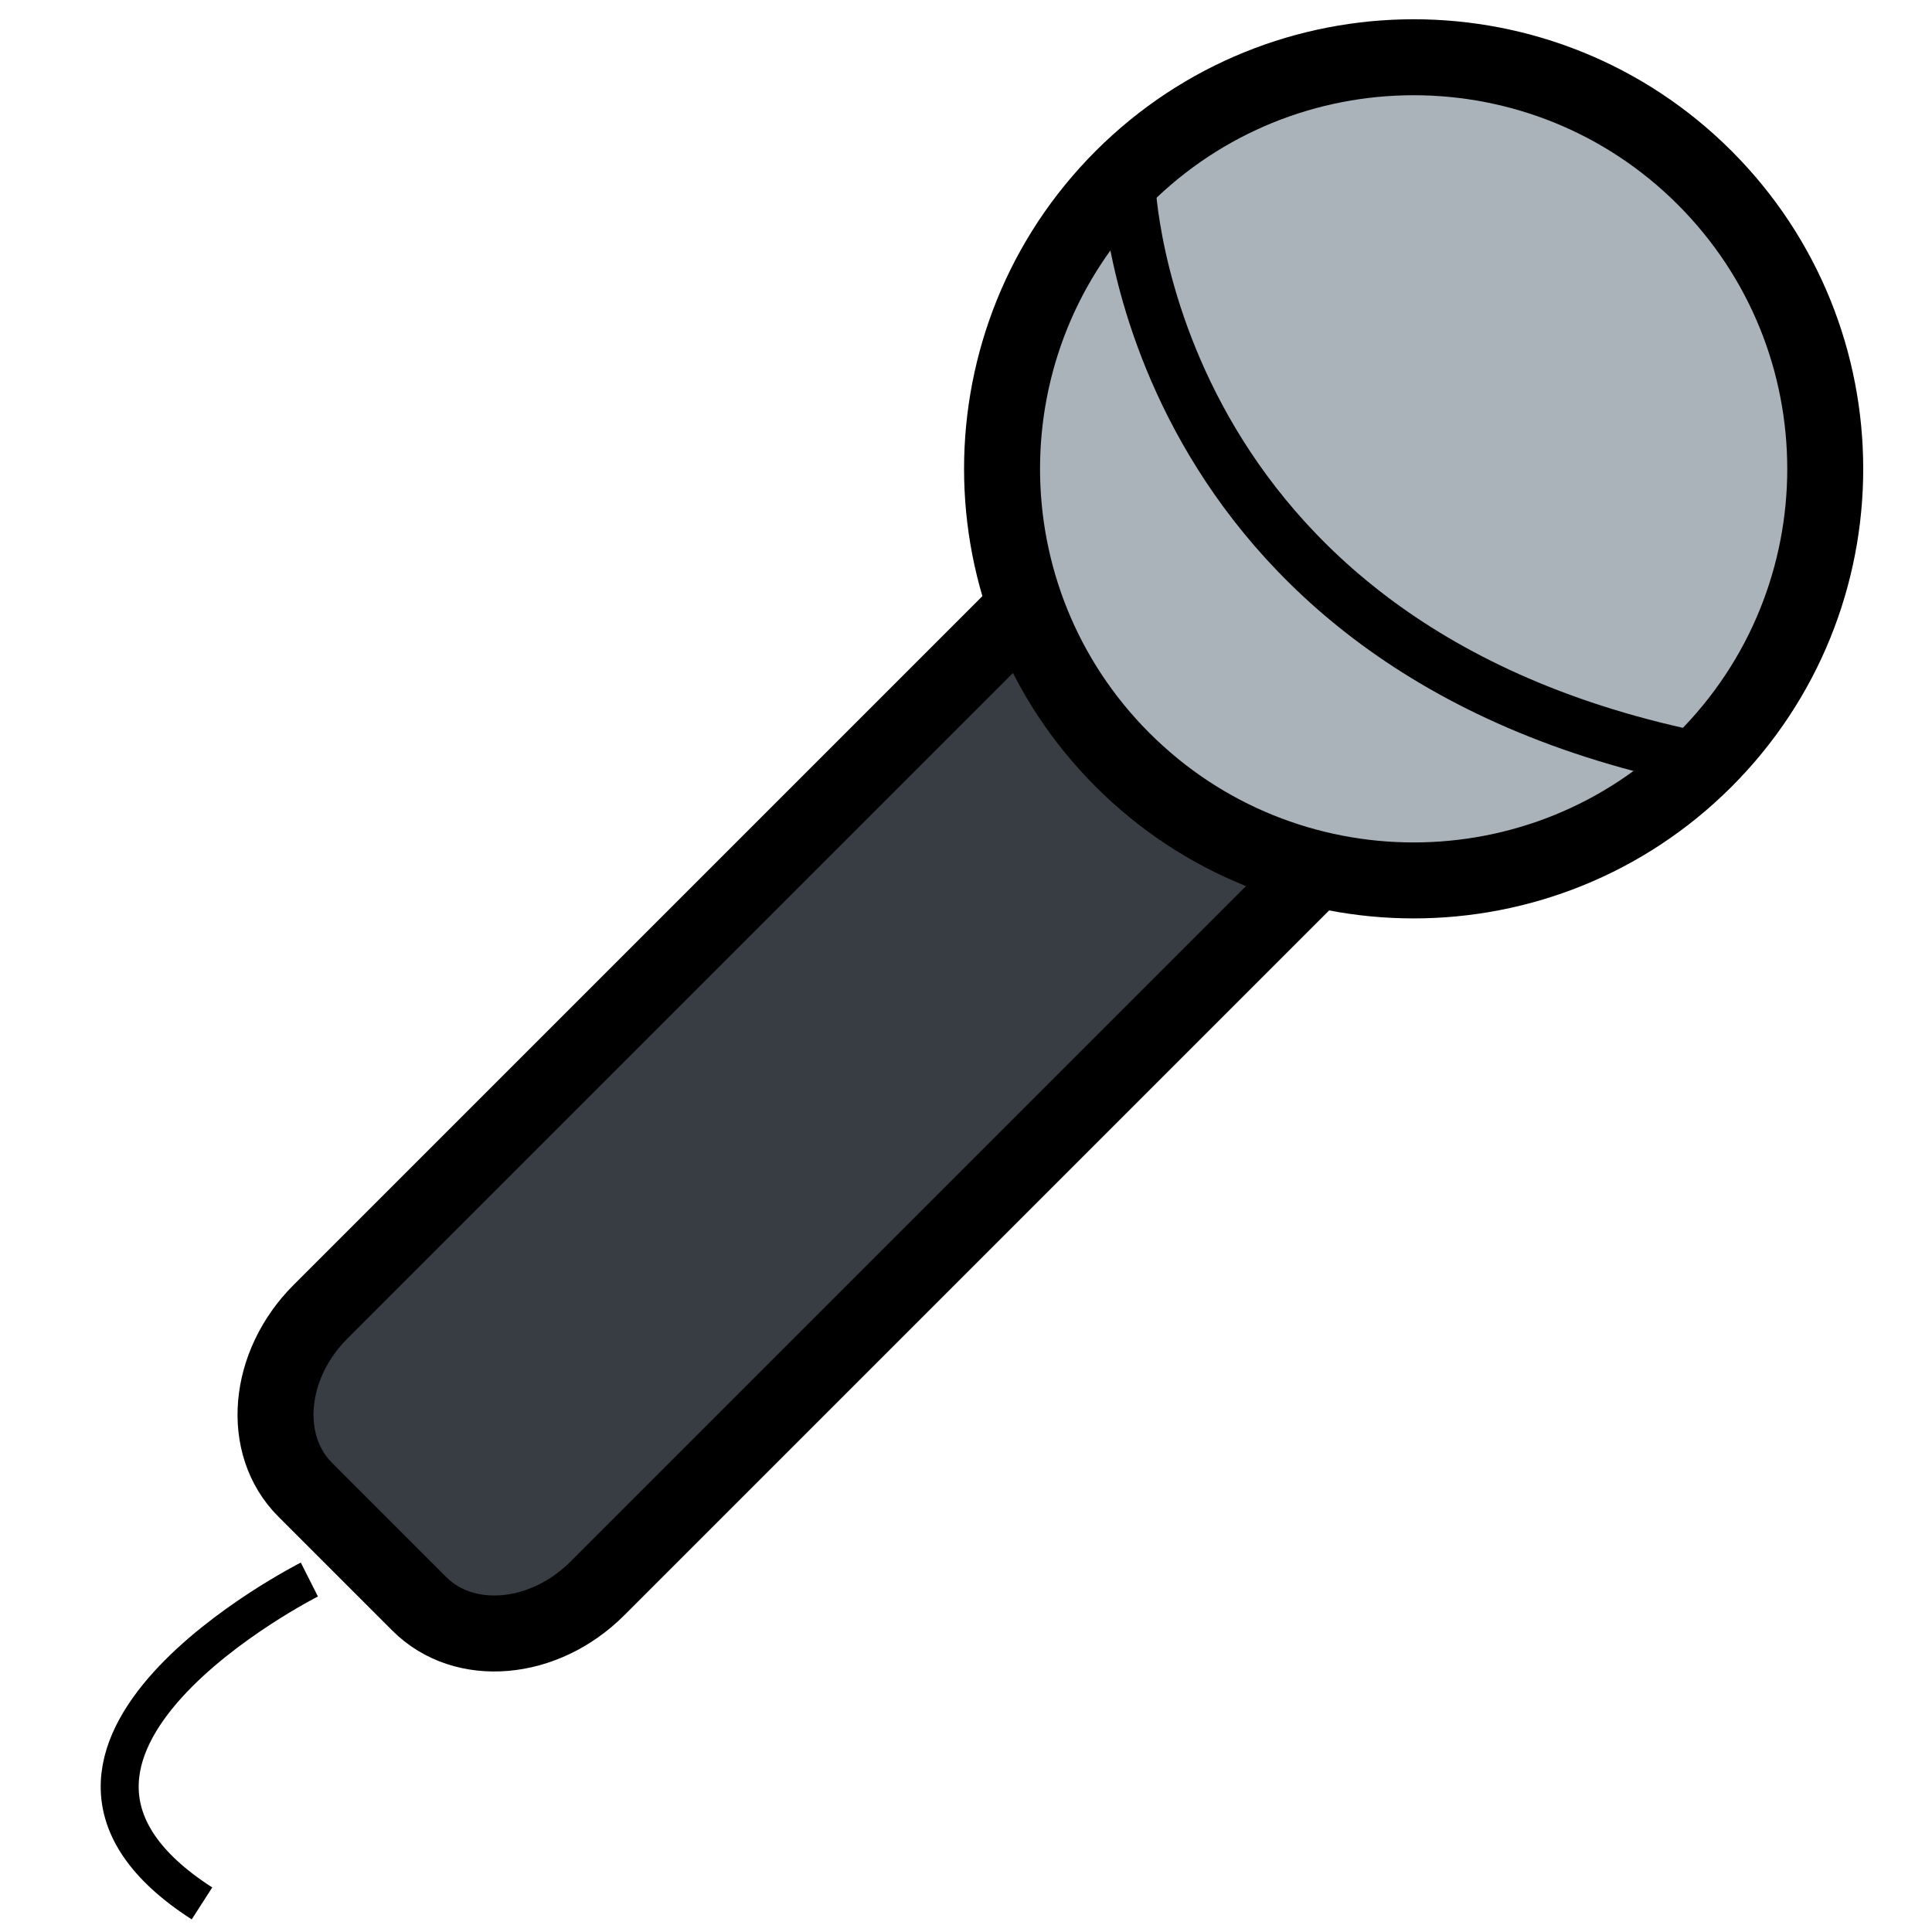 <svg xmlns="http://www.w3.org/2000/svg" xmlns:xlink="http://www.w3.org/1999/xlink" id="Layer_1" x="0px" y="0px" width="288px" height="288px" viewBox="0 0 288 288" xml:space="preserve">
<g>
	<path fill="none" stroke="#000000" stroke-width="5.662" stroke-miterlimit="2" d="M46.116,235.459   c0,0-51.001,25.768-16.007,48.281"></path>
	<path fill="#373D42" stroke="#000000" stroke-width="11.325" stroke-miterlimit="2" d="M89.043,236.794   c-7.961,7.957-19.844,8.983-26.54,2.287l-17.009-17.01c-6.698-6.699-5.673-18.579,2.288-26.539L156.085,87.23   c7.96-7.962,19.843-8.985,26.542-2.289l17.006,17.009c6.699,6.696,5.673,18.579-2.286,26.539L89.043,236.794z"></path>
	<path fill="#AAB3BA" stroke="#000000" stroke-width="11.325" stroke-miterlimit="2" d="M254.114,113.274   c-23.96,23.959-62.808,23.959-86.771,0c-23.959-23.96-23.959-62.809,0-86.77c23.965-23.962,62.811-23.961,86.771,0   C278.073,50.464,278.077,89.313,254.114,113.274z"></path>
	<path fill="#AAB3BA" stroke="#000000" stroke-width="8" stroke-miterlimit="2" d="M168.231,27.389c0,0,1.988,69.28,85.883,85.885"></path>
</g>
</svg>